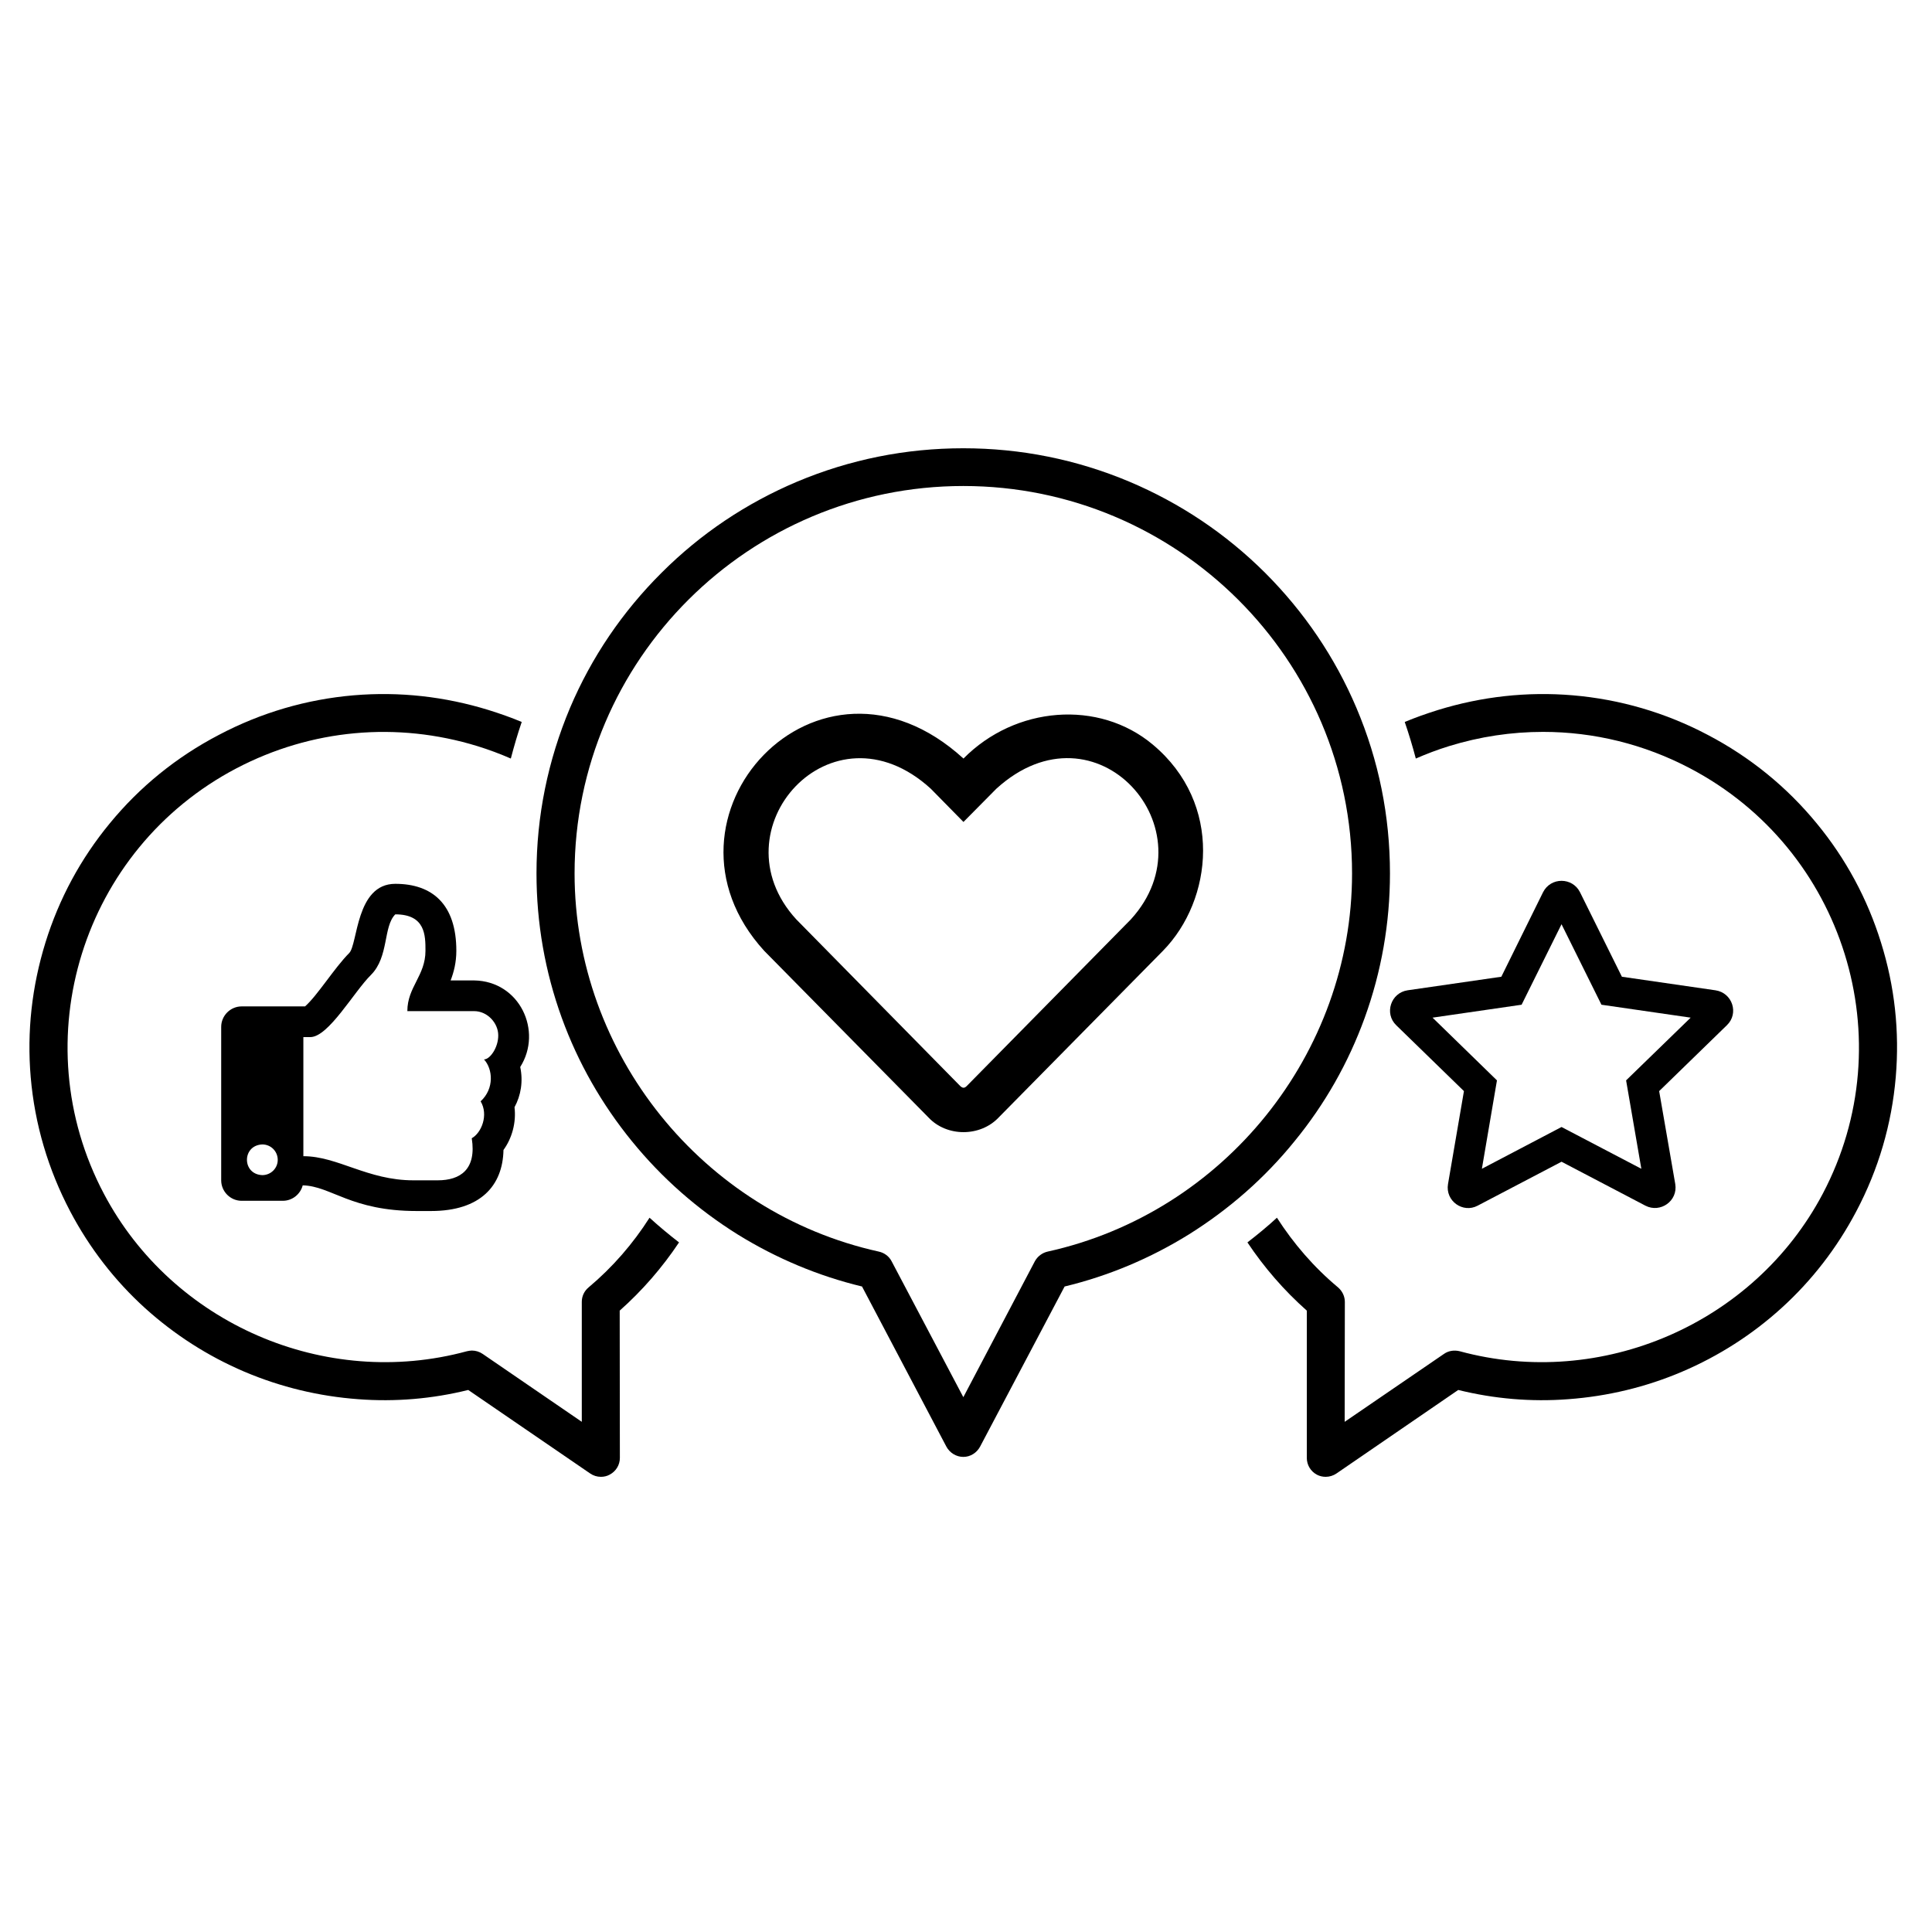 <svg version="1.2" preserveAspectRatio="xMidYMid meet" height="60" viewBox="0 0 45 45" zoomAndPan="magnify" width="60" xmlns:xlink="http://www.w3.org/1999/xlink" xmlns="http://www.w3.org/2000/svg"><defs><clipPath id="66d40fcc86"><path d="M 29.043 16.09 L 44.188 16.09 L 44.188 34.398 L 29.043 34.398 Z M 29.043 16.09"></path></clipPath><clipPath id="d963e47629"><path d="M 0.688 16.09 L 15.91 16.09 L 15.91 34.398 L 0.688 34.398 Z M 0.688 16.09"></path></clipPath><clipPath id="fc5200bcf5"><path d="M 12 10.422 L 33 10.422 L 33 34 L 12 34 Z M 12 10.422"></path></clipPath></defs><g id="6018f264ab"><rect style="fill:#ffffff;fill-opacity:1;stroke:none;" height="45" y="0" width="45" x="0"></rect><rect style="fill:#ffffff;fill-opacity:1;stroke:none;" height="45" y="0" width="45" x="0"></rect><g clip-path="url(#66d40fcc86)" clip-rule="nonzero"><path d="M 43.812 21.953 C 43.496 20.934 42.992 20 42.316 19.18 C 41.617 18.328 40.762 17.633 39.777 17.117 C 38.793 16.598 37.734 16.289 36.633 16.195 C 35.57 16.105 34.512 16.223 33.488 16.539 C 33.227 16.621 32.969 16.711 32.719 16.816 C 32.816 17.098 32.902 17.383 32.977 17.668 C 33.227 17.559 33.484 17.461 33.75 17.379 C 34.473 17.156 35.207 17.047 35.941 17.047 C 37.121 17.047 38.293 17.332 39.363 17.895 C 42.957 19.781 44.344 24.23 42.453 27.809 C 40.855 30.832 37.301 32.371 34 31.473 C 33.871 31.441 33.738 31.461 33.633 31.535 L 31.32 33.117 L 31.324 30.324 C 31.324 30.195 31.266 30.074 31.168 29.988 C 30.602 29.516 30.129 28.965 29.742 28.363 C 29.523 28.566 29.293 28.754 29.055 28.938 C 29.445 29.523 29.91 30.059 30.438 30.527 L 30.438 33.957 C 30.438 34.121 30.527 34.27 30.672 34.348 C 30.738 34.383 30.809 34.398 30.879 34.398 C 30.965 34.398 31.055 34.371 31.129 34.32 L 33.965 32.375 C 34.805 32.582 35.664 32.656 36.527 32.59 C 37.441 32.523 38.336 32.309 39.18 31.949 C 40.031 31.586 40.812 31.086 41.492 30.469 C 42.199 29.828 42.785 29.07 43.234 28.219 C 43.754 27.238 44.062 26.184 44.156 25.086 C 44.246 24.027 44.133 22.977 43.812 21.953" style="stroke:none;fill-rule:nonzero;fill:#000000;fill-opacity:1;"></path></g><g clip-path="url(#d963e47629)" clip-rule="nonzero"><path d="M 13.707 29.988 C 13.605 30.074 13.551 30.195 13.551 30.324 L 13.551 33.117 L 11.242 31.535 C 11.168 31.484 11.078 31.457 10.992 31.457 C 10.953 31.457 10.914 31.465 10.875 31.473 C 7.574 32.371 4.02 30.832 2.422 27.809 C 0.527 24.23 1.914 19.781 5.508 17.895 C 7.25 16.984 9.242 16.801 11.121 17.379 C 11.387 17.461 11.648 17.559 11.898 17.668 C 11.973 17.383 12.055 17.098 12.152 16.816 C 11.902 16.711 11.645 16.621 11.383 16.539 C 10.359 16.223 9.305 16.105 8.238 16.195 C 7.141 16.289 6.082 16.598 5.098 17.117 C 4.109 17.633 3.254 18.328 2.555 19.18 C 1.879 20 1.375 20.934 1.059 21.953 C 0.742 22.977 0.625 24.027 0.715 25.086 C 0.809 26.184 1.121 27.238 1.637 28.219 C 2.086 29.07 2.672 29.828 3.379 30.469 C 4.062 31.086 4.84 31.586 5.691 31.949 C 6.539 32.309 7.43 32.523 8.344 32.59 C 9.207 32.656 10.07 32.582 10.906 32.375 L 13.746 34.32 C 13.82 34.371 13.906 34.398 13.996 34.398 C 14.066 34.398 14.137 34.383 14.199 34.348 C 14.348 34.27 14.438 34.121 14.438 33.957 L 14.434 30.527 C 14.961 30.059 15.426 29.523 15.816 28.938 C 15.578 28.754 15.352 28.566 15.129 28.363 C 14.746 28.965 14.27 29.516 13.707 29.988" style="stroke:none;fill-rule:nonzero;fill:#000000;fill-opacity:1;"></path></g><g clip-path="url(#fc5200bcf5)" clip-rule="nonzero"><path d="M 24.105 29.375 L 22.438 32.543 L 20.766 29.375 C 20.707 29.262 20.598 29.18 20.469 29.152 C 16.363 28.246 13.383 24.539 13.383 20.344 C 13.383 15.367 17.445 11.32 22.438 11.32 C 27.43 11.32 31.492 15.367 31.492 20.344 C 31.492 24.539 28.512 28.246 24.402 29.152 C 24.277 29.18 24.168 29.262 24.105 29.375 Z M 27.688 28.754 C 28.625 28.168 29.457 27.441 30.152 26.582 C 30.859 25.719 31.406 24.754 31.785 23.711 C 32.176 22.633 32.375 21.5 32.375 20.344 C 32.375 19.008 32.113 17.711 31.594 16.488 C 31.094 15.309 30.375 14.25 29.465 13.34 C 28.551 12.43 27.488 11.719 26.305 11.219 C 25.078 10.703 23.777 10.441 22.438 10.441 C 21.094 10.441 19.793 10.703 18.566 11.219 C 17.383 11.719 16.32 12.43 15.41 13.34 C 14.496 14.25 13.777 15.309 13.277 16.488 C 12.762 17.711 12.496 19.008 12.496 20.344 C 12.496 21.5 12.695 22.633 13.086 23.711 C 13.465 24.754 14.016 25.719 14.719 26.582 C 15.418 27.441 16.246 28.168 17.184 28.754 C 18.082 29.309 19.055 29.719 20.078 29.965 L 22.043 33.695 C 22.121 33.84 22.273 33.934 22.438 33.934 C 22.602 33.934 22.75 33.84 22.828 33.695 L 24.797 29.965 C 25.82 29.719 26.793 29.309 27.688 28.754" style="stroke:none;fill-rule:nonzero;fill:#000000;fill-opacity:1;"></path></g><path d="M 26.34 21.414 L 22.516 25.297 C 22.465 25.348 22.422 25.348 22.367 25.297 L 18.547 21.414 C 16.633 19.328 19.367 16.258 21.68 18.371 L 22.441 19.145 L 23.207 18.371 C 25.531 16.254 28.242 19.328 26.34 21.414 Z M 26.852 17.344 C 25.594 16.289 23.648 16.445 22.441 17.668 C 19.051 14.574 14.969 19.047 17.801 22.148 L 21.625 26.027 C 22.051 26.484 22.832 26.484 23.262 26.027 L 27.086 22.148 C 28.25 20.961 28.496 18.719 26.852 17.344" style="stroke:none;fill-rule:nonzero;fill:#000000;fill-opacity:1;"></path><path d="M 37.875 25.164 L 38.23 27.223 L 36.371 26.25 L 34.516 27.223 L 34.867 25.164 L 33.367 23.703 L 35.441 23.402 L 36.371 21.527 L 37.301 23.402 L 39.379 23.703 Z M 39.957 23.066 L 37.777 22.75 L 36.801 20.781 C 36.625 20.43 36.121 20.426 35.941 20.781 L 34.969 22.75 L 32.785 23.066 C 32.395 23.125 32.238 23.605 32.52 23.879 L 34.098 25.414 L 33.727 27.578 C 33.66 27.973 34.074 28.266 34.418 28.082 L 36.371 27.059 L 38.324 28.082 C 38.672 28.262 39.086 27.973 39.02 27.578 L 38.645 25.414 L 40.223 23.879 C 40.508 23.605 40.352 23.125 39.957 23.066" style="stroke:none;fill-rule:nonzero;fill:#000000;fill-opacity:1;"></path><path d="M 6.469 27.016 C 6.469 27.211 6.309 27.371 6.109 27.371 C 5.633 27.352 5.633 26.676 6.109 26.656 C 6.309 26.656 6.469 26.816 6.469 27.016 Z M 11.195 25.652 C 11.383 25.969 11.215 26.387 10.988 26.512 C 11.102 27.234 10.727 27.492 10.195 27.492 L 9.629 27.492 C 8.559 27.492 7.867 26.93 7.066 26.93 L 7.066 24.156 L 7.227 24.156 C 7.652 24.156 8.242 23.102 8.641 22.707 C 9.062 22.285 8.922 21.582 9.207 21.297 C 9.91 21.297 9.91 21.789 9.91 22.145 C 9.91 22.727 9.488 22.988 9.488 23.551 L 11.043 23.551 C 11.355 23.551 11.605 23.832 11.605 24.113 C 11.609 24.395 11.414 24.676 11.273 24.676 C 11.477 24.895 11.52 25.352 11.195 25.652 Z M 12.117 24.852 C 12.645 24.02 12.109 22.852 11.043 22.836 L 10.496 22.836 C 10.57 22.645 10.629 22.418 10.629 22.145 C 10.629 21.059 10.066 20.586 9.207 20.586 C 8.285 20.586 8.336 21.996 8.133 22.199 C 7.793 22.539 7.391 23.191 7.105 23.441 L 5.629 23.441 C 5.367 23.441 5.152 23.656 5.152 23.918 L 5.152 27.492 C 5.152 27.754 5.367 27.969 5.629 27.969 L 6.586 27.969 C 6.809 27.969 6.996 27.816 7.051 27.609 C 7.715 27.625 8.172 28.207 9.707 28.207 C 9.812 28.207 9.934 28.207 10.039 28.207 C 11.191 28.207 11.711 27.617 11.727 26.785 C 11.926 26.512 12.027 26.145 11.984 25.789 C 12.133 25.516 12.188 25.188 12.117 24.852" style="stroke:none;fill-rule:nonzero;fill:#000000;fill-opacity:1;"></path></g></svg>